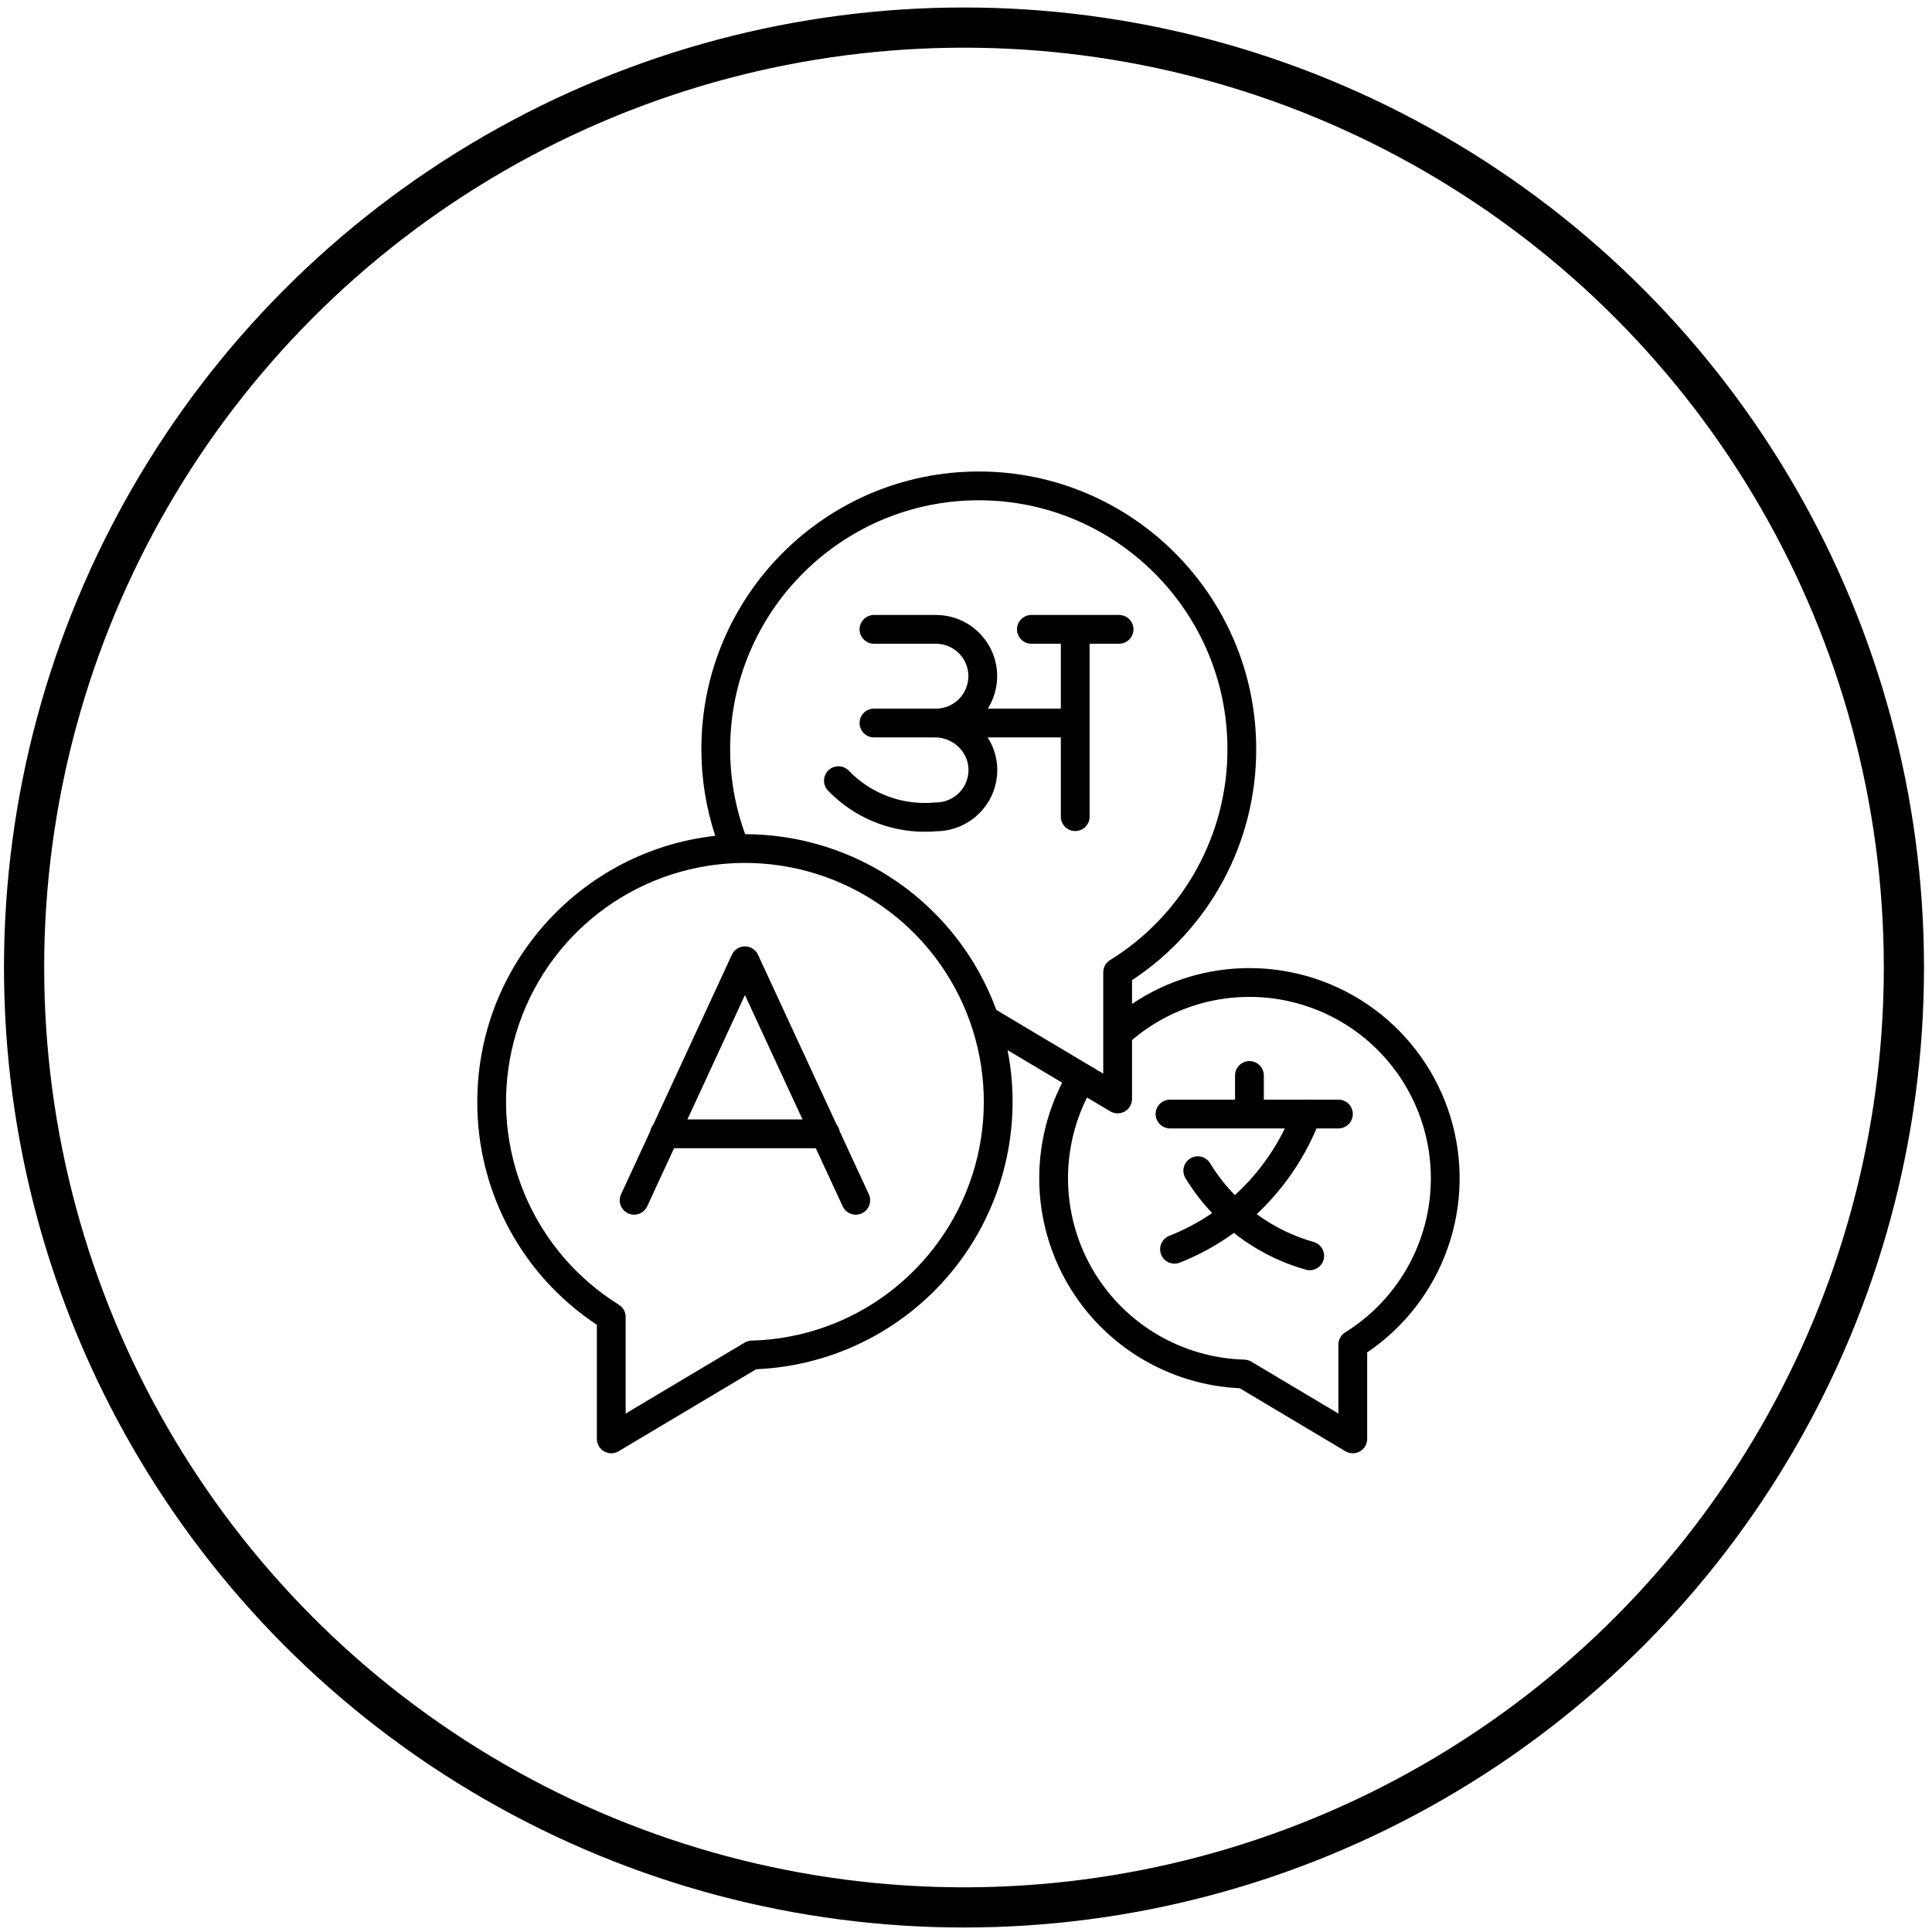 <svg width="161" height="161" viewBox="0 0 161 161" fill="none" xmlns="http://www.w3.org/2000/svg">
<circle cx="80.333" cy="80.625" r="78.326" stroke="black" stroke-width="3.349"/>
<g clip-path="url(#clip0_2276_2958)">
<path d="M69.973 94.271C69.937 94.069 69.849 93.88 69.719 93.722L63.167 79.562C63.071 79.354 62.917 79.178 62.724 79.055C62.532 78.931 62.308 78.866 62.079 78.866C61.85 78.866 61.626 78.931 61.433 79.055C61.24 79.178 61.087 79.354 60.99 79.562L54.439 93.722C54.308 93.88 54.221 94.069 54.185 94.271L51.752 99.528C51.621 99.816 51.609 100.144 51.72 100.441C51.83 100.738 52.053 100.98 52.34 101.113C52.628 101.246 52.956 101.26 53.254 101.151C53.551 101.043 53.794 100.821 53.929 100.535L56.173 95.684H67.984L70.228 100.535C70.363 100.821 70.606 101.043 70.904 101.151C71.201 101.26 71.53 101.246 71.817 101.113C72.105 100.98 72.328 100.738 72.438 100.441C72.548 100.144 72.536 99.816 72.405 99.528L69.973 94.271ZM57.283 93.286L62.079 82.921L66.875 93.286H57.283ZM90.801 53.645H93.255C93.573 53.645 93.879 53.519 94.103 53.294C94.328 53.069 94.455 52.764 94.455 52.446C94.455 52.128 94.328 51.823 94.103 51.599C93.879 51.374 93.573 51.247 93.255 51.247H85.949C85.631 51.247 85.326 51.374 85.101 51.599C84.876 51.823 84.75 52.128 84.75 52.446C84.75 52.764 84.876 53.069 85.101 53.294C85.326 53.519 85.631 53.645 85.949 53.645H88.403V59.052H82.319C82.802 58.28 83.07 57.393 83.095 56.482C83.119 55.572 82.9 54.671 82.458 53.875C82.017 53.078 81.37 52.414 80.585 51.952C79.8 51.49 78.906 51.247 77.995 51.247H72.831C72.513 51.247 72.208 51.374 71.983 51.599C71.758 51.823 71.632 52.128 71.632 52.446C71.632 52.764 71.758 53.069 71.983 53.294C72.208 53.519 72.513 53.645 72.831 53.645H77.995C78.712 53.645 79.4 53.93 79.907 54.437C80.414 54.944 80.698 55.632 80.698 56.349C80.698 57.066 80.414 57.753 79.907 58.26C79.4 58.767 78.712 59.052 77.995 59.052H72.831C72.513 59.052 72.208 59.178 71.983 59.403C71.758 59.628 71.632 59.933 71.632 60.251C71.632 60.569 71.758 60.874 71.983 61.099C72.208 61.324 72.513 61.45 72.831 61.45H77.909C79.414 61.45 80.669 62.634 80.707 64.089C80.716 64.451 80.653 64.811 80.522 65.148C80.39 65.486 80.192 65.793 79.939 66.052C79.686 66.312 79.384 66.518 79.051 66.659C78.717 66.799 78.359 66.872 77.997 66.872C77.959 66.872 77.922 66.874 77.885 66.877C76.571 67.001 75.247 66.827 74.01 66.368C72.772 65.91 71.654 65.18 70.738 64.23C70.629 64.115 70.498 64.023 70.353 63.959C70.209 63.895 70.052 63.86 69.894 63.856C69.736 63.853 69.578 63.88 69.43 63.938C69.283 63.996 69.148 64.082 69.034 64.192C68.92 64.302 68.829 64.434 68.766 64.579C68.704 64.725 68.67 64.882 68.668 65.04C68.666 65.198 68.696 65.356 68.755 65.503C68.814 65.65 68.902 65.783 69.013 65.896C70.058 66.979 71.311 67.84 72.696 68.427C74.082 69.014 75.571 69.315 77.076 69.313C77.403 69.313 77.73 69.299 78.055 69.27C78.732 69.262 79.401 69.12 80.023 68.851C80.645 68.583 81.207 68.193 81.677 67.705C82.147 67.217 82.515 66.641 82.76 66.009C83.005 65.378 83.122 64.704 83.104 64.027C83.079 63.111 82.802 62.219 82.304 61.45H88.403V68.055C88.403 68.373 88.529 68.678 88.754 68.903C88.979 69.128 89.284 69.254 89.602 69.254C89.92 69.254 90.225 69.128 90.45 68.903C90.675 68.678 90.801 68.373 90.801 68.055L90.801 53.645ZM104.12 80.674C100.634 80.671 97.226 81.711 94.335 83.661V81.682C97.525 79.582 100.141 76.72 101.948 73.356C103.755 69.991 104.695 66.229 104.683 62.41C104.683 49.662 94.312 39.291 81.565 39.291C68.818 39.291 58.448 49.662 58.448 62.41C58.444 64.871 58.835 67.315 59.605 69.652C48.467 70.887 39.775 80.356 39.775 91.818C39.764 95.498 40.669 99.124 42.408 102.367C44.148 105.611 46.667 108.371 49.738 110.398V119.907C49.738 120.119 49.794 120.327 49.901 120.51C50.008 120.693 50.161 120.845 50.345 120.949C50.529 121.054 50.738 121.108 50.95 121.106C51.162 121.104 51.369 121.045 51.551 120.937L63.02 114.102C66.231 113.965 69.376 113.137 72.237 111.672C75.099 110.208 77.61 108.142 79.599 105.617C81.588 103.092 83.008 100.166 83.761 97.041C84.515 93.916 84.584 90.665 83.964 87.511L88.516 90.224C87.185 92.834 86.529 95.736 86.609 98.665C86.689 101.594 87.502 104.456 88.974 106.989C90.446 109.522 92.529 111.646 95.034 113.165C97.54 114.685 100.386 115.552 103.312 115.687L112.119 120.938C112.301 121.046 112.509 121.104 112.721 121.107C112.933 121.109 113.141 121.055 113.325 120.95C113.51 120.845 113.663 120.694 113.77 120.511C113.876 120.328 113.932 120.119 113.932 119.908V112.701C117.038 110.6 119.388 107.558 120.636 104.023C121.885 100.487 121.966 96.644 120.867 93.059C119.769 89.474 117.549 86.336 114.535 84.107C111.52 81.877 107.87 80.674 104.12 80.674V80.674ZM76.336 105.708C72.731 109.425 67.814 111.582 62.637 111.715C62.432 111.721 62.232 111.779 62.056 111.884L52.137 117.796V109.743C52.137 109.54 52.085 109.339 51.986 109.161C51.887 108.983 51.744 108.833 51.571 108.726C48.071 106.551 45.332 103.343 43.732 99.546C42.132 95.748 41.75 91.548 42.639 87.524C43.528 83.5 45.643 79.851 48.694 77.081C51.744 74.31 55.579 72.555 59.67 72.056C63.76 71.558 67.905 72.341 71.531 74.298C75.158 76.255 78.088 79.289 79.916 82.982C81.745 86.675 82.383 90.844 81.742 94.915C81.101 98.985 79.212 102.756 76.336 105.708ZM83.029 84.162C81.456 79.874 78.606 76.17 74.863 73.551C71.121 70.932 66.665 69.523 62.097 69.514C61.266 67.238 60.842 64.833 60.846 62.41C60.846 50.984 70.141 41.689 81.565 41.689C92.99 41.689 102.285 50.984 102.285 62.41C102.295 65.935 101.401 69.404 99.688 72.485C97.976 75.566 95.501 78.157 92.502 80.009C92.329 80.117 92.187 80.267 92.088 80.445C91.989 80.623 91.937 80.823 91.937 81.027V89.47L90.75 88.763L90.747 88.761L90.745 88.76L83.029 84.162ZM112.099 111.031C111.926 111.139 111.784 111.289 111.685 111.467C111.586 111.645 111.534 111.846 111.534 112.049V117.797L104.277 113.47C104.101 113.365 103.901 113.307 103.696 113.302C101.158 113.23 98.68 112.521 96.489 111.24C94.297 109.958 92.464 108.146 91.157 105.969C89.851 103.793 89.114 101.322 89.013 98.786C88.913 96.249 89.453 93.728 90.583 91.456L92.522 92.611C92.704 92.72 92.912 92.778 93.124 92.78C93.336 92.782 93.544 92.728 93.729 92.624C93.913 92.519 94.066 92.367 94.173 92.184C94.279 92.001 94.335 91.793 94.335 91.581V86.669C95.92 85.323 97.766 84.318 99.757 83.718C101.748 83.118 103.841 82.935 105.906 83.18C107.971 83.426 109.963 84.095 111.757 85.145C113.552 86.195 115.11 87.605 116.335 89.285C117.56 90.965 118.426 92.88 118.877 94.91C119.328 96.94 119.356 99.041 118.959 101.082C118.561 103.123 117.747 105.06 116.566 106.772C115.386 108.484 113.866 109.934 112.099 111.031ZM111.536 91.637H109.044C108.951 91.626 108.857 91.626 108.764 91.637H105.319V89.622C105.319 89.304 105.193 88.999 104.968 88.774C104.743 88.549 104.438 88.423 104.12 88.423C103.802 88.423 103.497 88.549 103.272 88.774C103.047 88.999 102.921 89.304 102.921 89.622V91.637H97.501C97.183 91.637 96.877 91.763 96.653 91.988C96.428 92.213 96.301 92.518 96.301 92.836C96.301 93.154 96.428 93.459 96.653 93.684C96.877 93.909 97.183 94.035 97.501 94.035H107.072C106.045 96.133 104.632 98.019 102.906 99.593C102.117 98.786 101.422 97.892 100.836 96.929C100.669 96.659 100.403 96.466 100.095 96.392C99.787 96.319 99.462 96.369 99.192 96.534C98.921 96.699 98.727 96.964 98.651 97.271C98.575 97.579 98.624 97.904 98.787 98.175C99.424 99.223 100.17 100.2 101.014 101.089C99.897 101.852 98.7 102.488 97.442 102.985C97.295 103.043 97.16 103.128 97.046 103.238C96.932 103.347 96.841 103.478 96.777 103.623C96.714 103.768 96.68 103.924 96.677 104.083C96.674 104.241 96.703 104.398 96.761 104.545C96.82 104.692 96.906 104.826 97.017 104.939C97.127 105.053 97.259 105.143 97.404 105.206C97.549 105.268 97.706 105.301 97.864 105.302C98.022 105.304 98.179 105.274 98.326 105.215C99.923 104.582 101.435 103.752 102.825 102.743C104.603 104.15 106.641 105.192 108.823 105.808C109.128 105.893 109.455 105.854 109.731 105.699C110.007 105.544 110.211 105.286 110.298 104.981C110.385 104.676 110.347 104.349 110.193 104.072C110.04 103.795 109.783 103.59 109.479 103.501C107.768 103.018 106.159 102.232 104.728 101.179C106.867 99.169 108.564 96.736 109.712 94.035H111.536C111.854 94.035 112.159 93.909 112.384 93.684C112.609 93.459 112.735 93.154 112.735 92.836C112.735 92.518 112.609 92.213 112.384 91.988C112.159 91.763 111.854 91.637 111.536 91.637Z" fill="black"/>
</g>
<defs>
<clipPath id="clip0_2276_2958">
<rect width="81.861" height="81.861" fill="white" transform="translate(39.775 39.322)"/>
</clipPath>
</defs>
</svg>
